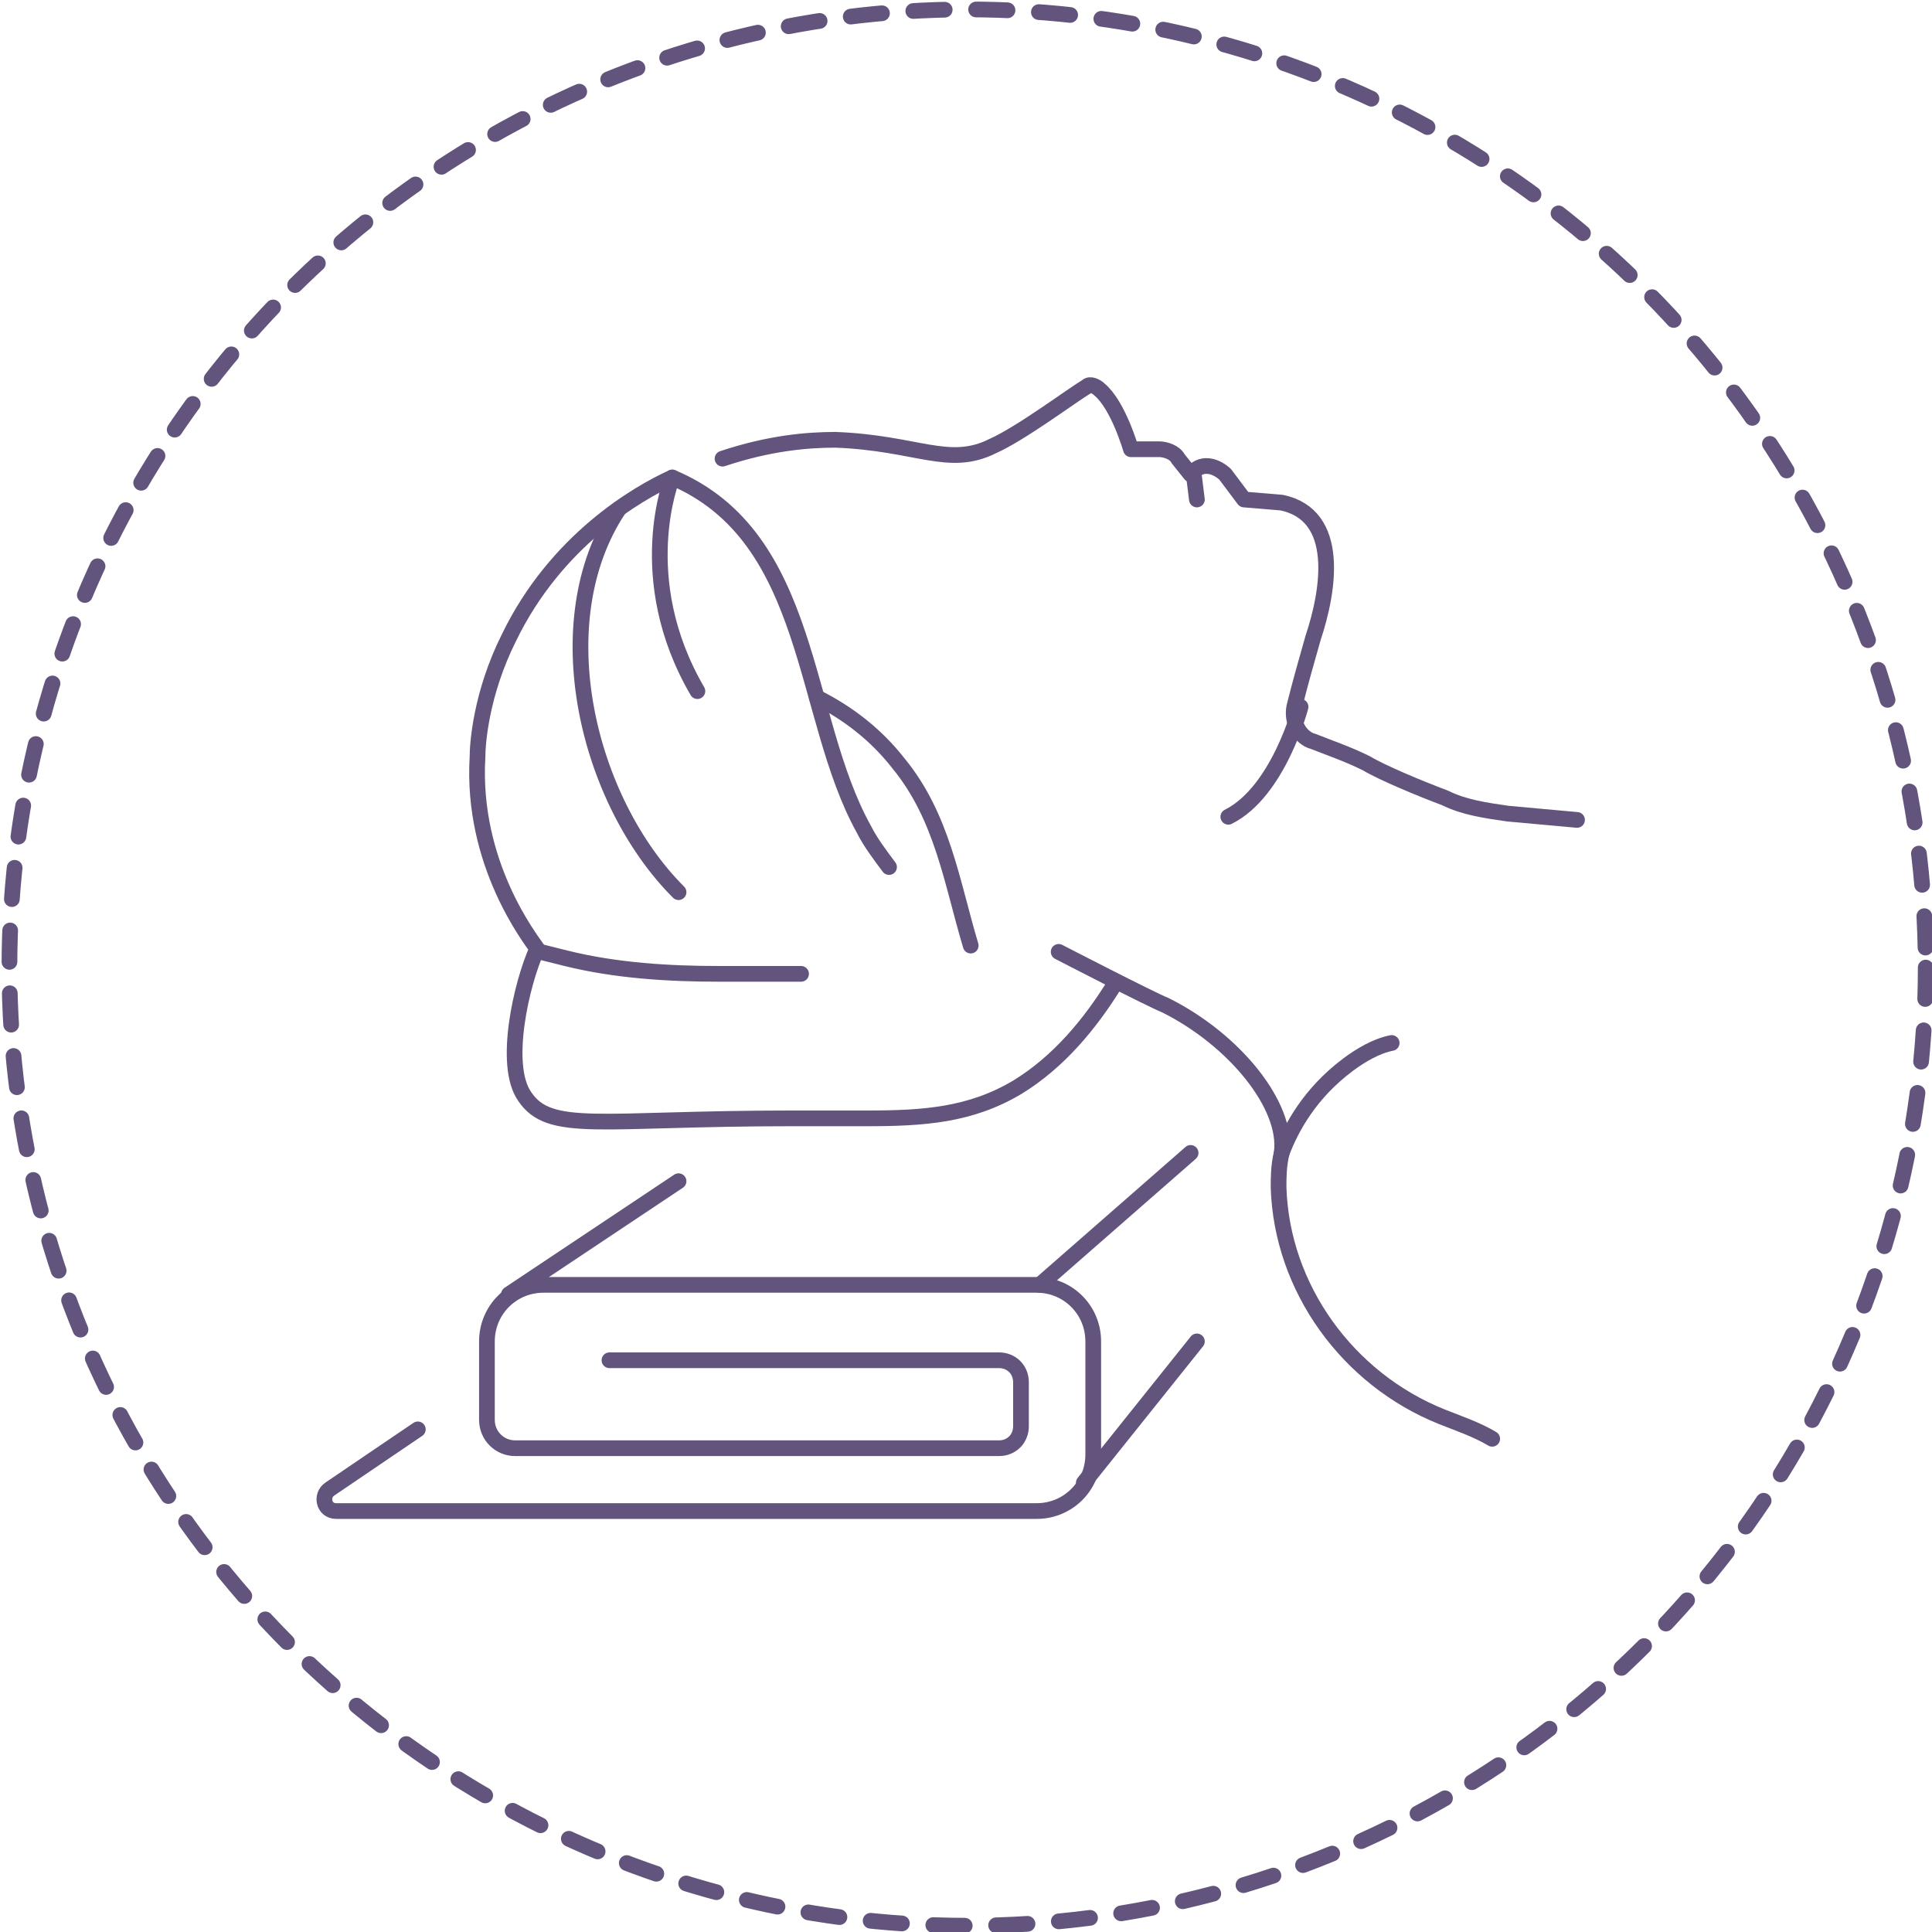 <?xml version="1.0" encoding="utf-8"?>
<!-- Generator: Adobe Illustrator 25.1.0, SVG Export Plug-In . SVG Version: 6.00 Build 0)  -->
<svg version="1.1" id="Layer_1" xmlns="http://www.w3.org/2000/svg" xmlns:xlink="http://www.w3.org/1999/xlink" x="0px" y="0px"
	 width="61.5px" height="61.5px" viewBox="0 0 61.5 61.5" style="enable-background:new 0 0 61.5 61.5;" xml:space="preserve">
<style type="text/css">
	.st0{fill:none;stroke:#62547C;stroke-width:0.5;stroke-linecap:round;stroke-linejoin:round;stroke-miterlimit:10;}
	
		.st1{fill:none;stroke:#62547C;stroke-width:0.5;stroke-linecap:round;stroke-linejoin:round;stroke-miterlimit:10;stroke-dasharray:1;}
</style>
<g>
	<path id="XMLID_180_" class="st0" d="M15.7,20.9"/>
	<line id="XMLID_179_" class="st0" x1="38" y1="15.1" x2="38.1" y2="15.9"/>
	<path id="XMLID_178_" class="st0" d="M28.3,27.6c-0.3-0.4-0.6-0.8-0.8-1.2c-2-3.6-1.6-9.3-6.1-11.2c0,0-1.3,3.2,0.8,6.8"/>
	<path id="XMLID_177_" class="st0" d="M35.5,31.3c-0.8,1.3-1.8,2.5-3.1,3.3c-1.5,0.9-3,1-4.8,1c-0.8,0-1.6,0-2.4,0
		c-6.1,0-7.7,0.5-8.5-0.7c-0.7-1-0.1-3.6,0.4-4.7c-0.2-0.3-2.1-2.7-1.9-6.1c0-0.4,0.1-2,1-3.8c1.5-3.1,4.1-4.6,5.2-5.1"/>
	<path class="st0" d="M19.7,16.2c-2.4,3.6-1,9.3,1.9,12.2"/>
	<path id="XMLID_176_" class="st0" d="M26,22.2c1,0.5,1.9,1.2,2.6,2.1c1.4,1.7,1.7,3.8,2.3,5.8"/>
	<path id="XMLID_175_" class="st0" d="M23,14.6c1.5-0.5,2.7-0.6,3.6-0.6c2.6,0.1,3.6,0.9,5,0.2c0.9-0.4,2.5-1.6,3-1.9
		c0.1-0.1,0.3,0,0.4,0.1c0.6,0.5,1,1.9,1,1.9l0.9,0c0.2,0,0.5,0.1,0.6,0.3l0.4,0.5c0.5-0.6,1.1,0,1.1,0l0.6,0.8l1.2,0.1
		c1.9,0.4,1.5,2.8,1,4.3c-0.2,0.7-0.4,1.4-0.6,2.2c-0.1,0.5,0.2,1,0.6,1.1c0.5,0.2,1.1,0.4,1.7,0.7c0.5,0.3,1.7,0.8,2.5,1.1
		c0.6,0.3,1.3,0.4,2,0.5l2.2,0.2"/>
	<g>
		<path class="st0" d="M19.4,43.3h12.4c0.4,0,0.7,0.3,0.7,0.7v1.4c0,0.4-0.3,0.7-0.7,0.7H16.4c-0.5,0-0.9-0.4-0.9-0.9v-2.5
			c0-1,0.8-1.8,1.8-1.8H33c1,0,1.8,0.8,1.8,1.8v3.6c0,1-0.8,1.8-1.8,1.8H10.7c-0.4,0-0.5-0.5-0.2-0.7l2.8-1.9"/>
		<line class="st0" x1="21.6" y1="37.6" x2="16.2" y2="41.2"/>
		<line class="st0" x1="34.5" y1="47.2" x2="38.1" y2="42.7"/>
		<line class="st0" x1="33.1" y1="40.9" x2="37.9" y2="36.7"/>
	</g>
	<path class="st0" d="M17.2,30.3l0.8,0.2c1.6,0.4,3.3,0.5,4.9,0.5h2.6"/>
	<path class="st0" d="M33.7,30.3c0,0,2.9,1.5,3.4,1.7c2.2,1.1,3.9,3.2,3.7,4.7c-0.1,0.4-0.1,0.8-0.1,1.1c0.1,3.2,2.2,6.1,5.2,7.3
		c0.5,0.2,1.1,0.4,1.6,0.7"/>
	<path class="st0" d="M40.8,36.7c0.3-0.8,0.9-1.9,2.1-2.8c0.4-0.3,0.9-0.6,1.4-0.7"/>
	<path class="st0" d="M41.4,22.5c0,0-0.7,2.7-2.3,3.5"/>
</g>
<circle class="st1" cx="30.8" cy="30.8" r="30.5"/>
</svg>
